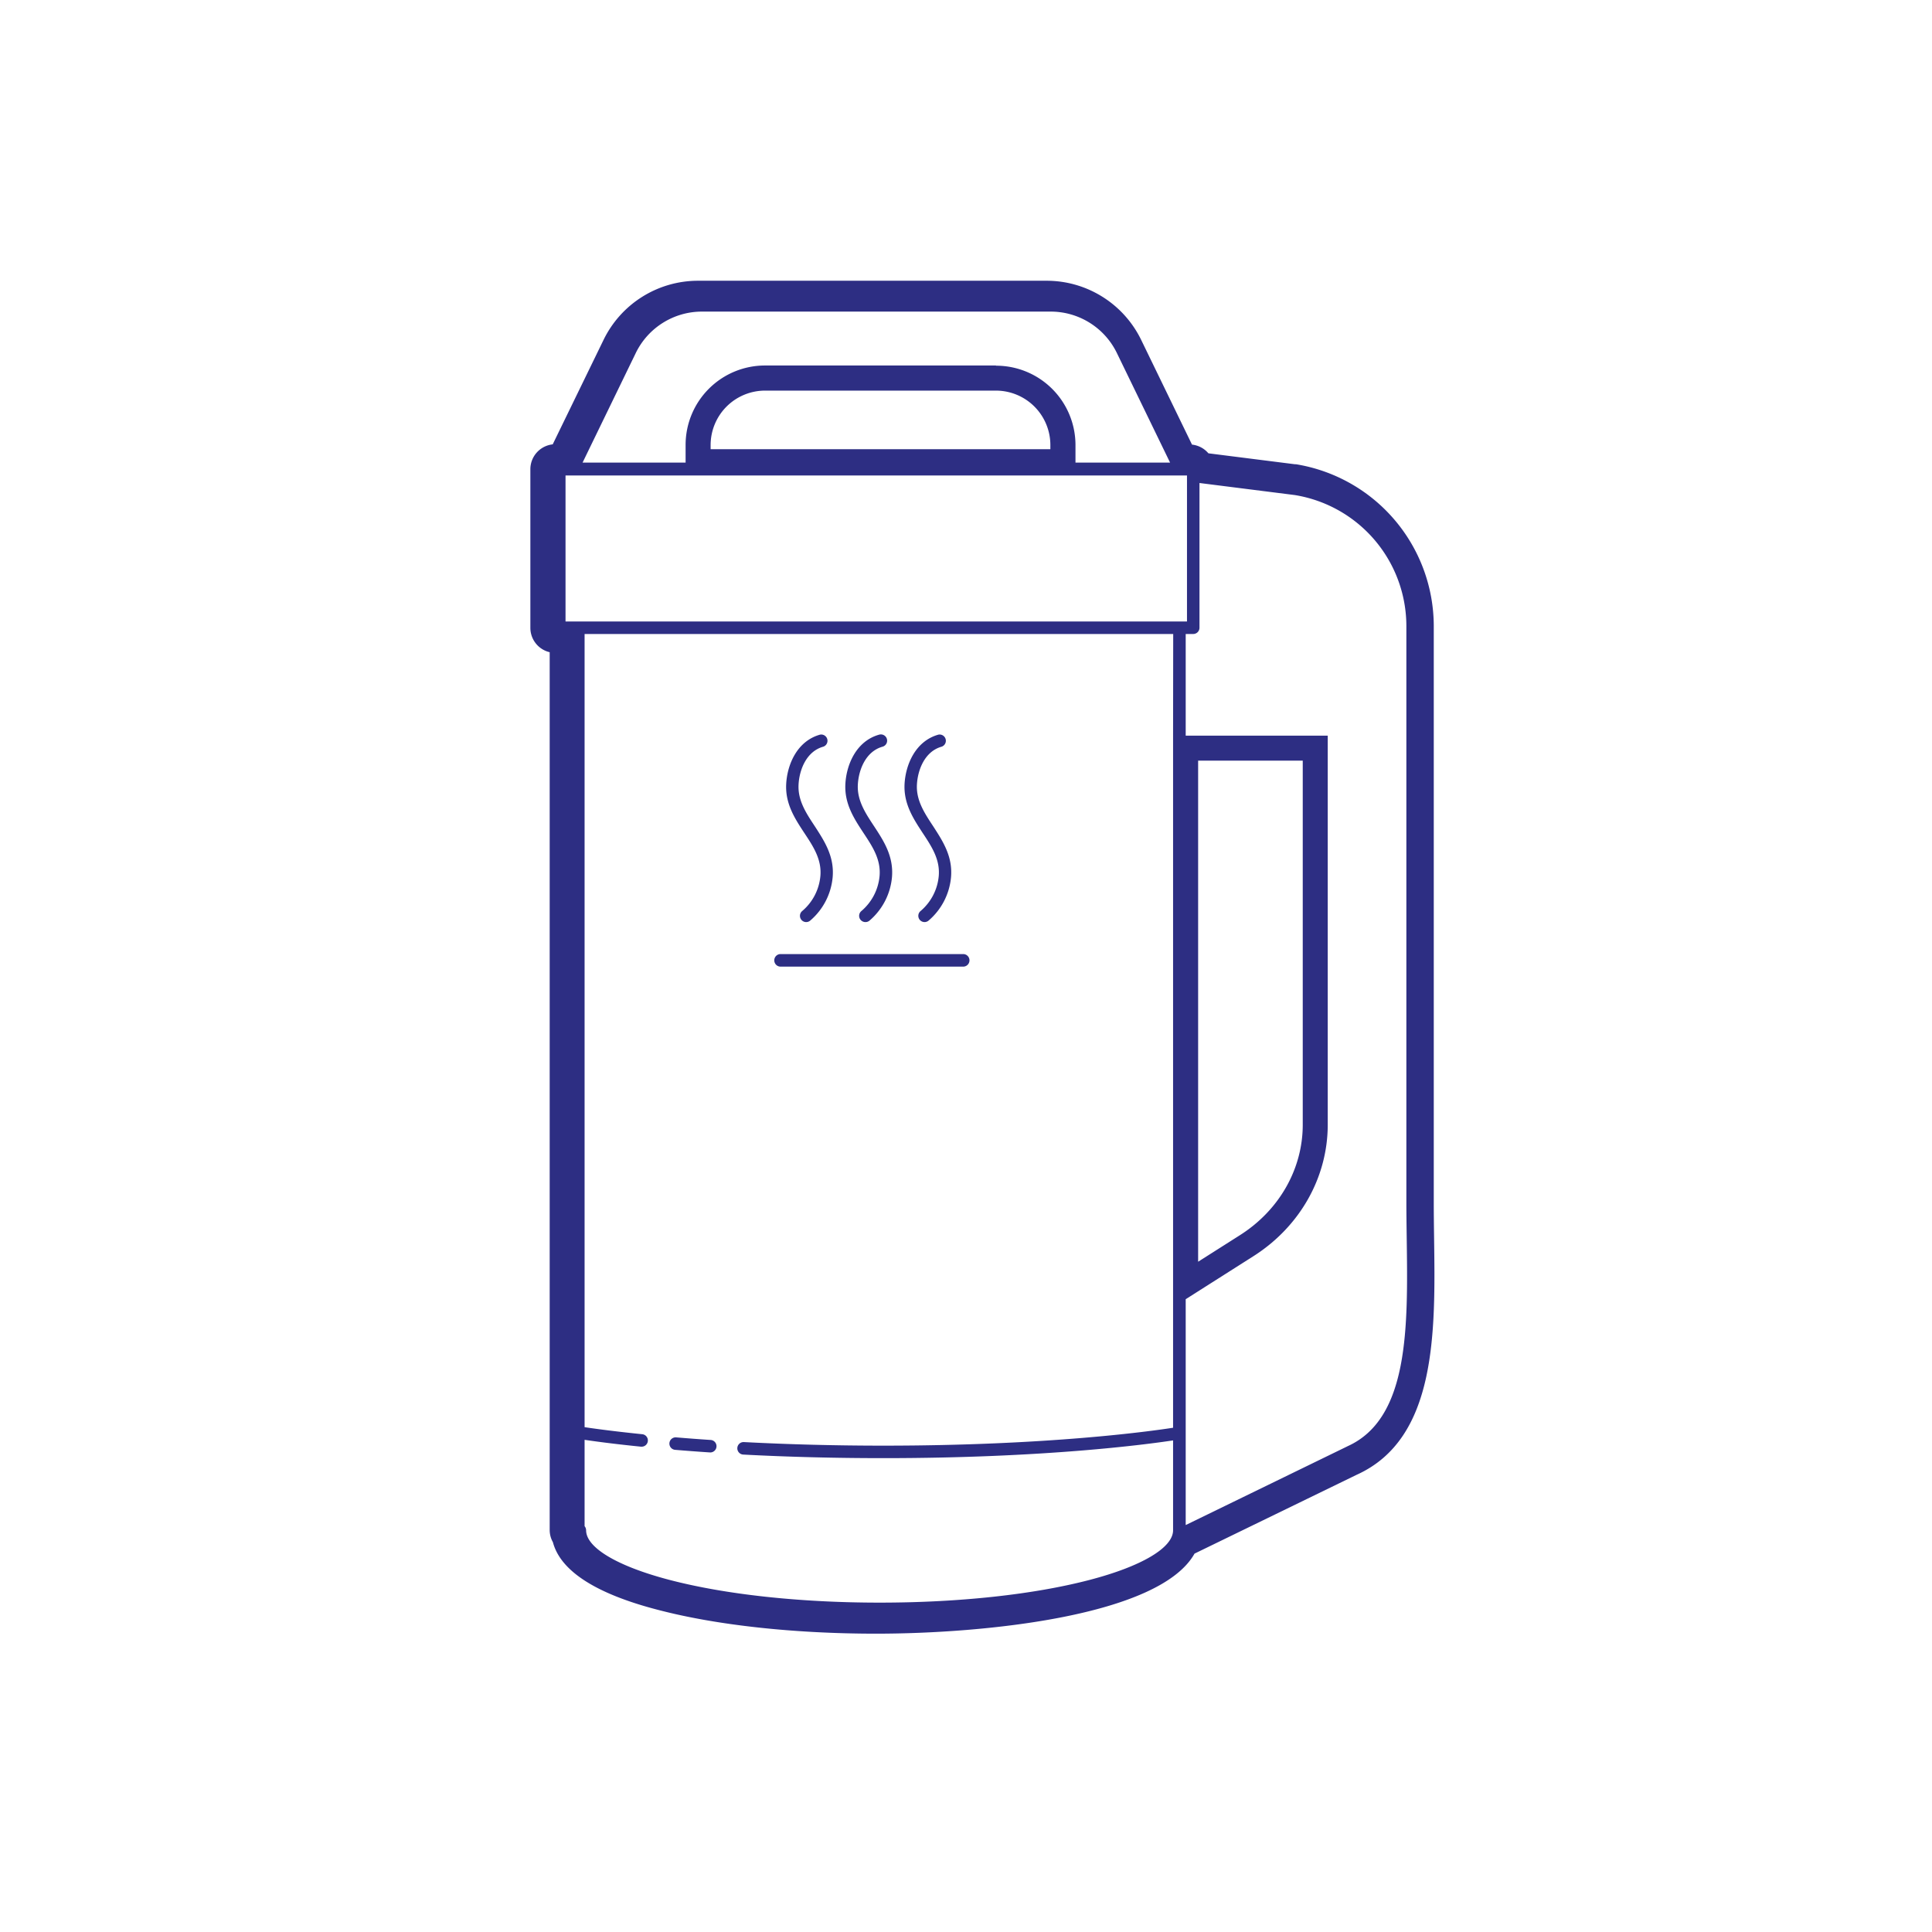 <svg id="Capa_1" data-name="Capa 1" xmlns="http://www.w3.org/2000/svg" viewBox="0 0 600 600"><defs><style>.cls-1{fill:#2d2e83;}</style></defs><title>New icons SRH</title><path class="cls-1" d="M220.51,451.06h-.13c-3.63-.24-7.23-.51-10.71-.8a1.94,1.94,0,0,1,.32-3.87c3.46.29,7,.56,10.65.8a1.94,1.94,0,0,1-.13,3.88Z"/><path class="cls-1" d="M250.39,286.36a1.94,1.94,0,0,1-1.26-3.43,16.13,16.13,0,0,0,5.64-10.79c.48-5.18-2.16-9.21-5-13.48-2.92-4.45-5.94-9.05-5.61-15.2.3-5.8,3.24-13.28,10.51-15.31a1.94,1.94,0,0,1,1,3.74c-5.28,1.47-7.44,7.26-7.67,11.77-.26,4.88,2.28,8.76,5,12.87,3,4.64,6.19,9.43,5.58,16a20.09,20.09,0,0,1-7,13.4A1.93,1.93,0,0,1,250.39,286.36Z"/><path class="cls-1" d="M268.76,286.36a1.94,1.94,0,0,1-1.25-3.43,16.18,16.18,0,0,0,5.64-10.79c.48-5.18-2.16-9.21-5-13.48-2.92-4.45-5.94-9.05-5.61-15.2.3-5.8,3.24-13.28,10.5-15.31a1.94,1.94,0,1,1,1.05,3.74c-5.28,1.48-7.44,7.26-7.68,11.77-.26,4.88,2.29,8.76,5,12.87,3.05,4.64,6.19,9.43,5.59,16a20.11,20.11,0,0,1-7,13.4A1.9,1.9,0,0,1,268.76,286.36Z"/><path class="cls-1" d="M287.14,286.36a1.94,1.94,0,0,1-1.25-3.43,16.18,16.18,0,0,0,5.64-10.79c.48-5.18-2.17-9.21-5-13.48-2.91-4.45-5.93-9.05-5.61-15.2.31-5.8,3.25-13.28,10.51-15.31a1.94,1.94,0,0,1,1,3.74c-5.28,1.48-7.43,7.26-7.67,11.77-.26,4.88,2.29,8.76,5,12.87,3,4.64,6.19,9.43,5.58,16a20.09,20.09,0,0,1-7,13.4A1.92,1.92,0,0,1,287.14,286.36Z"/><path class="cls-1" d="M299.27,300.19h-57a1.95,1.95,0,0,1,0-3.89h57a1.95,1.95,0,0,1,0,3.89Z"/><path class="cls-1" d="M445.37,384.51c-.05-3.7-.1-7.52-.1-11.16v-179a51,51,0,0,0-42.77-50.17l-.33,0-26.89-3.4a7.74,7.74,0,0,0-5.09-2.7l-15.84-32.63a32.64,32.64,0,0,0-29.17-18.26H216.65a32.62,32.62,0,0,0-29.16,18.26L171.65,138a7.77,7.77,0,0,0-6.94,7.72V195a7.77,7.77,0,0,0,6,7.55V475.19a7.66,7.66,0,0,0,1,3.75c2.34,8.9,13.27,16,32.58,21,18.2,4.78,42.28,7.41,67.79,7.41,33.56,0,88-5.45,98.89-24.86L421.34,458C446.24,446.76,445.78,413.69,445.37,384.51Zm-224.68-245v-1.31a16.91,16.91,0,0,1,16.89-16.89h71.73a16.91,16.91,0,0,1,16.89,16.89v1.31Zm88.62-26H237.58a24.66,24.66,0,0,0-24.66,24.65v5.51h-32l16.56-34.11a22.84,22.84,0,0,1,20.43-12.79H326.39a22.84,22.84,0,0,1,20.43,12.79l16.56,34.11H334v-5.51A24.65,24.65,0,0,0,309.31,113.57Zm55,114.89h0V406h0v37.4c-6.9,1.07-38.86,5.56-90,5.56-14.75,0-29.31-.38-43.28-1.11a1.94,1.94,0,0,0-.21,3.88c14,.74,28.68,1.11,43.49,1.11,50,0,81.83-4.27,90-5.51v27.91c0,5.4-9.65,11.15-25.82,15.39-17.42,4.57-40.62,7.08-65.33,7.08s-47.9-2.51-65.32-7.08c-16.17-4.24-25.82-10-25.82-15.39a2,2,0,0,0-.47-1.27V447.15c2.48.37,8.49,1.22,17.52,2.13h.2a1.94,1.94,0,0,0,.19-3.87c-9.8-1-16-1.9-17.91-2.19V196.89H364.35ZM366.29,193l-.19,0H179.84l-.19,0-.2,0h-3.82V147.67h193V193h-2.14Zm52.12,256.19-50.18,24.43V403.48l21-13.34c14.45-9.17,23.11-24.47,23.11-40.85V228.46H368.23V196.89h2.33a1.94,1.94,0,0,0,1.95-1.94V150l29.57,3.74a41.25,41.25,0,0,1,34.68,40.6v179c0,3.7.06,7.48.11,11.29C437.25,412.16,437.65,440.61,418.41,449.18Zm-46.32-57.35V236.22h32.49V349.29c0,13.73-7.29,26.55-19.5,34.3Z"/></svg>